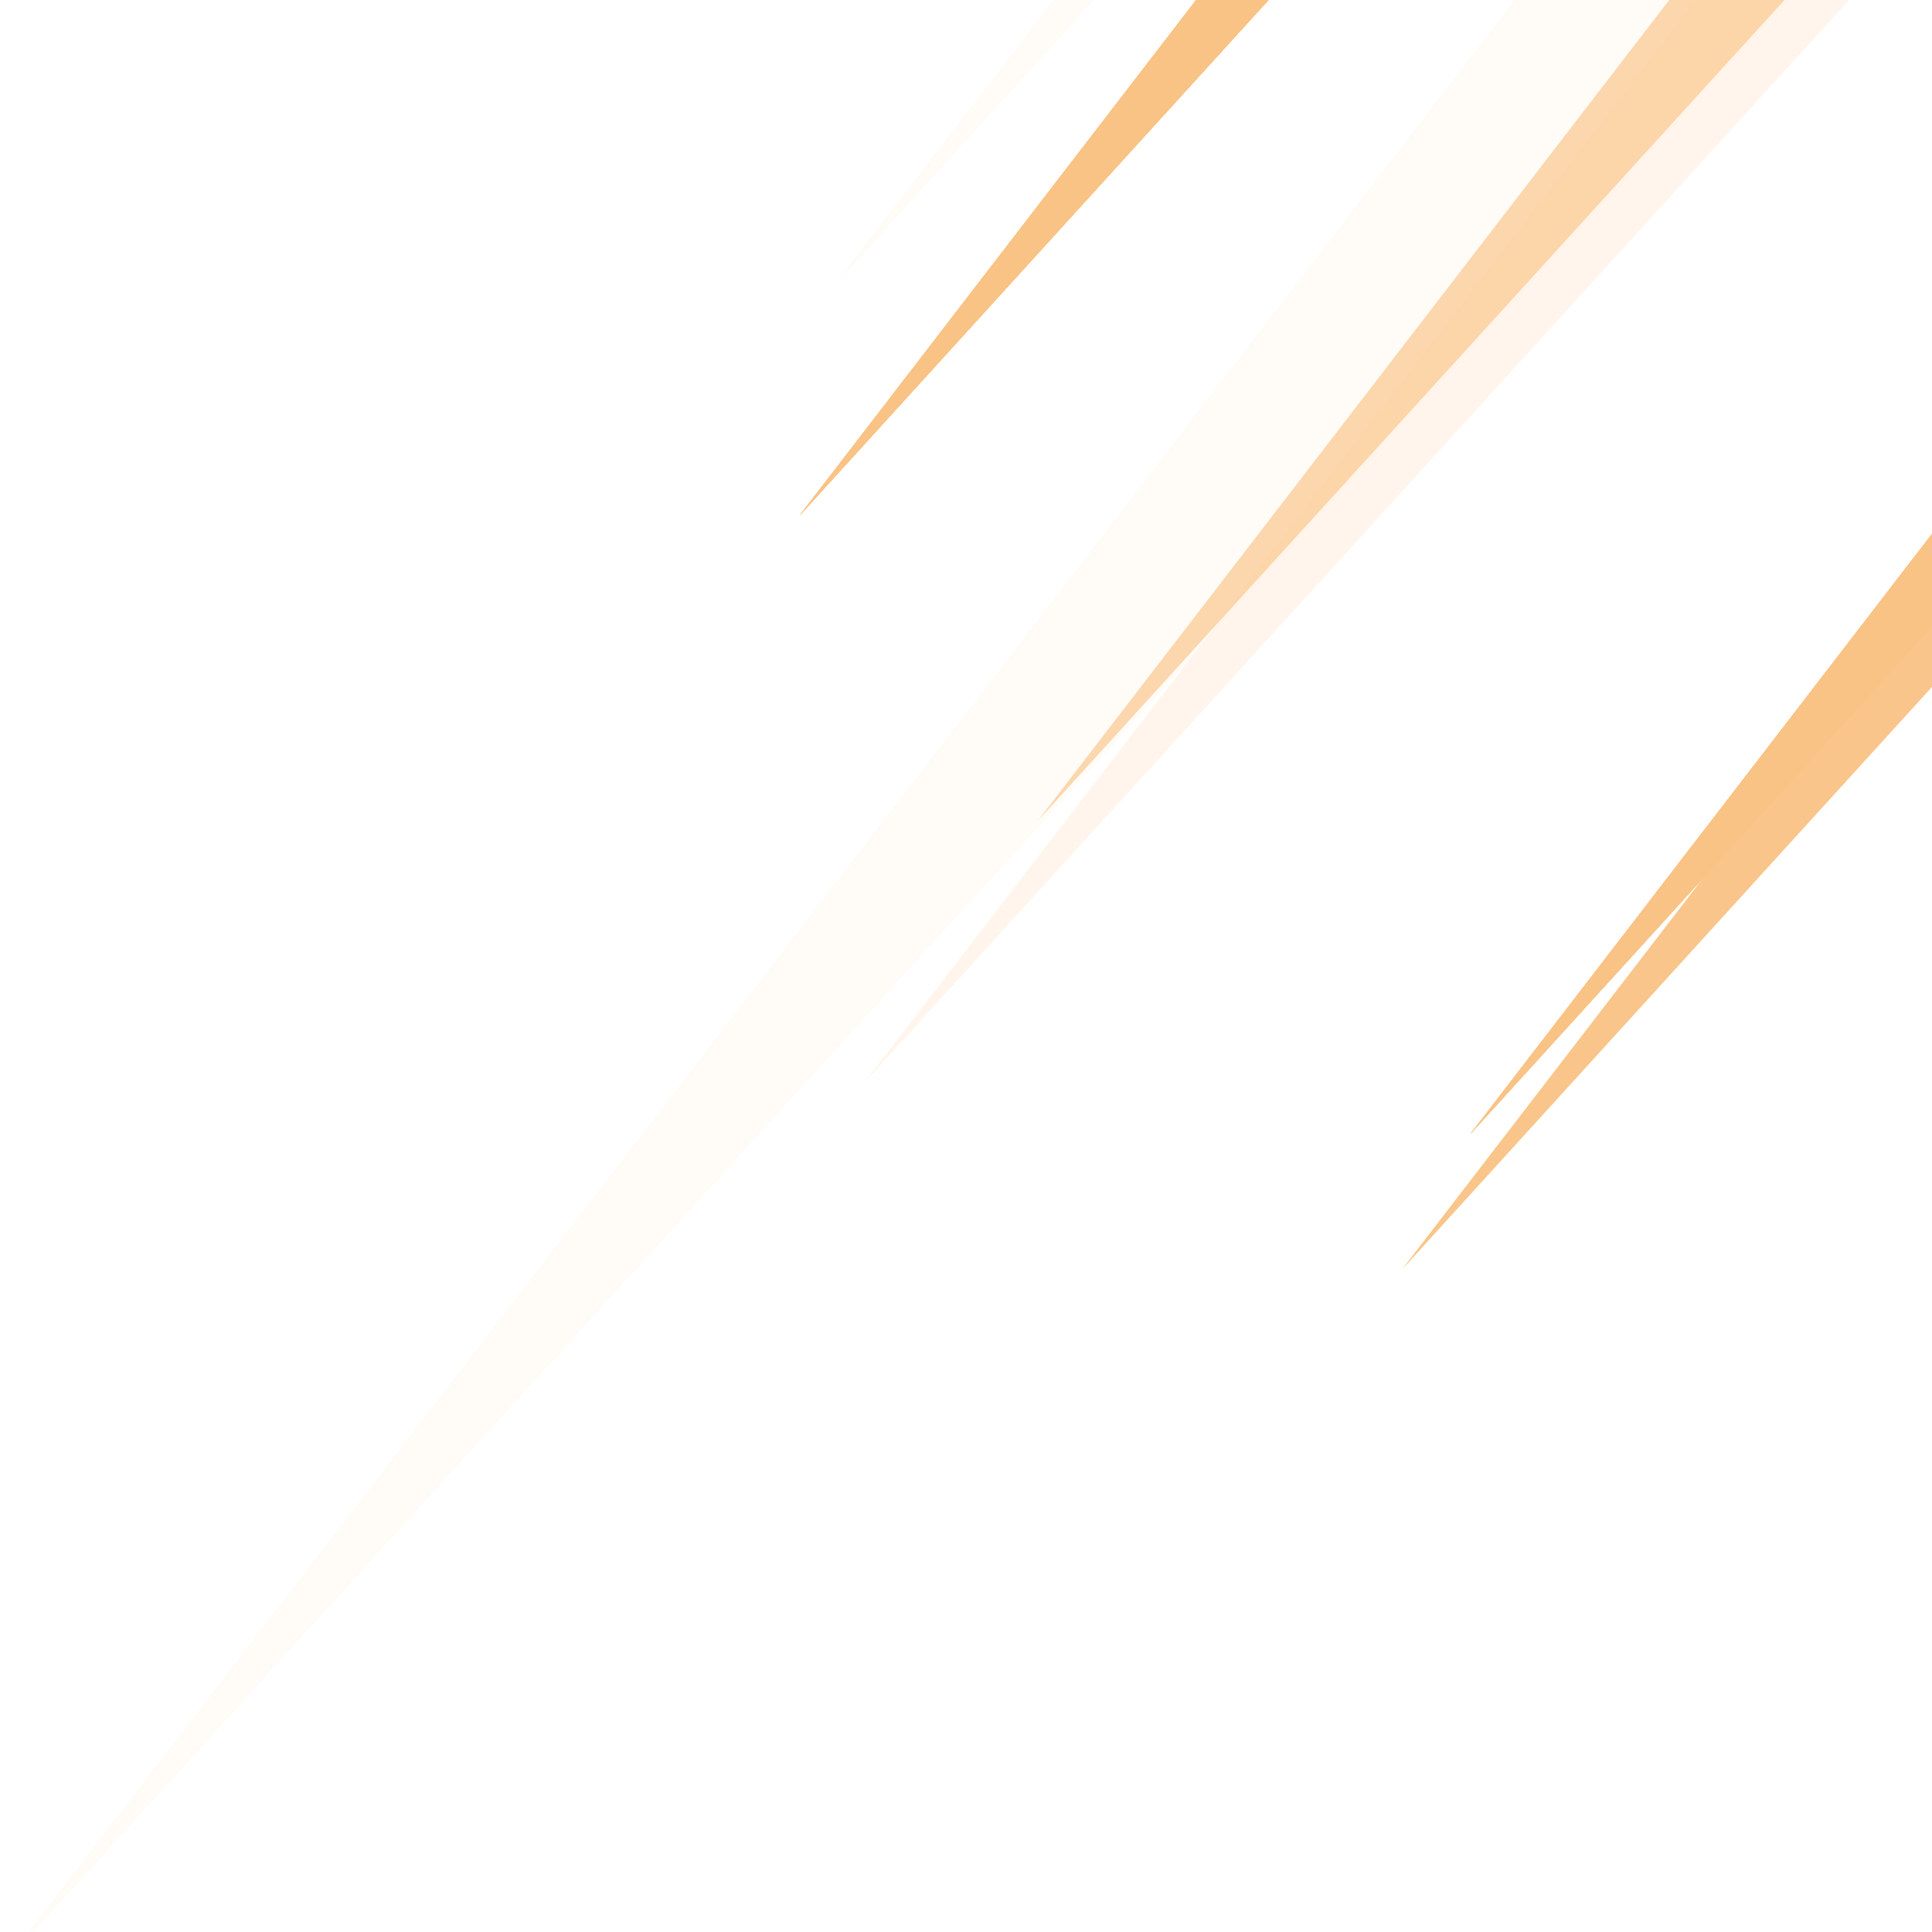 <svg width="190" height="190" viewBox="0 0 190 190" fill="none" xmlns="http://www.w3.org/2000/svg">
<g opacity="0.5" clip-path="url(#clip0_2267_511)">
<g filter="url(#filter0_f_2267_511)">
<g opacity="0.8" filter="url(#filter1_f_2267_511)">
<path d="M542.535 -496.524L527.172 -515.535L257.643 -182.001L78.65 50.685L273.006 -162.99L542.535 -496.524Z" fill="url(#paint0_linear_2267_511)"/>
</g>
<g opacity="0.8" filter="url(#filter2_f_2267_511)">
<path d="M608.477 -435.676L593.113 -454.687L323.584 -121.154L144.591 111.532L338.948 -102.142L608.477 -435.676Z" fill="url(#paint1_linear_2267_511)"/>
</g>
<g style="mix-blend-mode:plus-lighter" opacity="0.2" filter="url(#filter3_f_2267_511)">
<path d="M548.801 -440.644L533.438 -459.655L263.909 -126.121L84.915 106.565L279.272 -107.11L548.801 -440.644Z" fill="url(#paint2_linear_2267_511)"/>
</g>
<g opacity="0.8" filter="url(#filter4_f_2267_511)">
<path d="M542.535 -496.524L527.172 -515.535L257.643 -182.001L78.65 50.685L273.006 -162.99L542.535 -496.524Z" fill="url(#paint3_linear_2267_511)"/>
</g>
<g opacity="0.8" filter="url(#filter5_f_2267_511)">
<path d="M608.477 -435.676L593.113 -454.687L323.584 -121.154L144.591 111.532L338.948 -102.142L608.477 -435.676Z" fill="url(#paint4_linear_2267_511)"/>
</g>
<g style="mix-blend-mode:plus-lighter" opacity="0.2" filter="url(#filter6_f_2267_511)">
<path d="M548.801 -440.644L533.438 -459.655L263.909 -126.121L84.915 106.565L279.272 -107.11L548.801 -440.644Z" fill="url(#paint5_linear_2267_511)"/>
</g>
<g opacity="0.8" filter="url(#filter7_f_2267_511)">
<path d="M542.535 -496.524L527.172 -515.535L257.643 -182.001L78.65 50.685L273.006 -162.99L542.535 -496.524Z" fill="url(#paint6_linear_2267_511)"/>
</g>
<g opacity="0.8" filter="url(#filter8_f_2267_511)">
<path d="M608.477 -435.676L593.113 -454.687L323.584 -121.154L144.591 111.532L338.948 -102.142L608.477 -435.676Z" fill="url(#paint7_linear_2267_511)"/>
</g>
<g style="mix-blend-mode:plus-lighter" opacity="0.2" filter="url(#filter9_f_2267_511)">
<path d="M548.801 -440.644L533.438 -459.655L263.909 -126.121L84.915 106.565L279.272 -107.11L548.801 -440.644Z" fill="url(#paint8_linear_2267_511)"/>
</g>
<g opacity="0.8" filter="url(#filter10_f_2267_511)">
<path d="M542.52 -496.524L527.156 -515.536L257.627 -182.002L78.634 50.684L272.991 -162.991L542.52 -496.524Z" fill="url(#paint9_linear_2267_511)"/>
</g>
<g opacity="0.8" filter="url(#filter11_f_2267_511)">
<path d="M601.836 -422.443L586.473 -441.455L316.944 -107.921L137.95 124.765L332.307 -88.91L601.836 -422.443Z" fill="url(#paint10_linear_2267_511)"/>
</g>
<g style="mix-blend-mode:plus-lighter" opacity="0.2" filter="url(#filter12_f_2267_511)">
<path d="M545.812 -519.005L530.449 -538.017L260.92 -204.483L81.927 28.203L276.284 -185.472L545.812 -519.005Z" fill="url(#paint11_linear_2267_511)"/>
</g>
<g style="mix-blend-mode:plus-lighter" opacity="0.2" filter="url(#filter13_f_2267_511)">
<path d="M464.391 -354.206L449.027 -373.218L179.499 -39.684L0.505 193.002L194.862 -20.673L464.391 -354.206Z" fill="url(#paint12_linear_2267_511)"/>
</g>
</g>
<g opacity="0.8" filter="url(#filter14_f_2267_511)">
<path d="M542.535 -496.524L527.172 -515.535L257.643 -182.001L78.65 50.685L273.006 -162.99L542.535 -496.524Z" fill="url(#paint13_linear_2267_511)"/>
</g>
<g opacity="0.8" filter="url(#filter15_f_2267_511)">
<path d="M608.477 -435.676L593.113 -454.687L323.584 -121.154L144.591 111.532L338.948 -102.142L608.477 -435.676Z" fill="url(#paint14_linear_2267_511)"/>
</g>
<g style="mix-blend-mode:plus-lighter" opacity="0.2" filter="url(#filter16_f_2267_511)">
<path d="M548.801 -440.644L533.438 -459.655L263.909 -126.121L84.915 106.565L279.272 -107.11L548.801 -440.644Z" fill="url(#paint15_linear_2267_511)"/>
</g>
<g opacity="0.8" filter="url(#filter17_f_2267_511)">
<path d="M542.535 -496.524L527.172 -515.535L257.643 -182.001L78.65 50.685L273.006 -162.99L542.535 -496.524Z" fill="url(#paint16_linear_2267_511)"/>
</g>
<g opacity="0.8" filter="url(#filter18_f_2267_511)">
<path d="M608.477 -435.676L593.113 -454.687L323.584 -121.154L144.591 111.532L338.948 -102.142L608.477 -435.676Z" fill="url(#paint17_linear_2267_511)"/>
</g>
<g style="mix-blend-mode:plus-lighter" opacity="0.2" filter="url(#filter19_f_2267_511)">
<path d="M548.801 -440.644L533.438 -459.655L263.909 -126.121L84.915 106.565L279.272 -107.11L548.801 -440.644Z" fill="url(#paint18_linear_2267_511)"/>
</g>
<g opacity="0.8" filter="url(#filter20_f_2267_511)">
<path d="M542.535 -496.524L527.172 -515.535L257.643 -182.001L78.65 50.685L273.006 -162.99L542.535 -496.524Z" fill="url(#paint19_linear_2267_511)"/>
</g>
<g opacity="0.8" filter="url(#filter21_f_2267_511)">
<path d="M608.477 -435.676L593.113 -454.687L323.584 -121.154L144.591 111.532L338.948 -102.142L608.477 -435.676Z" fill="url(#paint20_linear_2267_511)"/>
</g>
<g style="mix-blend-mode:plus-lighter" opacity="0.2" filter="url(#filter22_f_2267_511)">
<path d="M548.801 -440.644L533.438 -459.655L263.909 -126.121L84.915 106.565L279.272 -107.11L548.801 -440.644Z" fill="url(#paint21_linear_2267_511)"/>
</g>
<g opacity="0.8" filter="url(#filter23_f_2267_511)">
<path d="M542.52 -496.524L527.156 -515.536L257.627 -182.002L78.634 50.684L272.991 -162.991L542.52 -496.524Z" fill="url(#paint22_linear_2267_511)"/>
</g>
<g opacity="0.8" filter="url(#filter24_f_2267_511)">
<path d="M565.971 -466.511L550.608 -485.523L281.079 -151.989L102.085 80.697L296.442 -132.978L565.971 -466.511Z" fill="url(#paint23_linear_2267_511)"/>
</g>
<g opacity="0.8" filter="url(#filter25_f_2267_511)">
<path d="M601.836 -422.443L586.473 -441.455L316.944 -107.921L137.95 124.765L332.307 -88.91L601.836 -422.443Z" fill="url(#paint24_linear_2267_511)"/>
</g>
<g style="mix-blend-mode:plus-lighter" opacity="0.2" filter="url(#filter26_f_2267_511)">
<path d="M545.812 -519.005L530.449 -538.017L260.92 -204.483L81.927 28.203L276.284 -185.472L545.812 -519.005Z" fill="url(#paint25_linear_2267_511)"/>
</g>
<g style="mix-blend-mode:plus-lighter" opacity="0.2" filter="url(#filter27_f_2267_511)">
<path d="M464.391 -354.206L449.027 -373.218L179.499 -39.684L0.505 193.002L194.862 -20.673L464.391 -354.206Z" fill="url(#paint26_linear_2267_511)"/>
</g>
</g>
<defs>
<filter id="filter0_f_2267_511" x="-42.12" y="-660.767" width="693.222" height="896.395" filterUnits="userSpaceOnUse" color-interpolation-filters="sRGB">
<feFlood flood-opacity="0" result="BackgroundImageFix"/>
<feBlend mode="normal" in="SourceGraphic" in2="BackgroundImageFix" result="shape"/>
<feGaussianBlur stdDeviation="21.313" result="effect1_foregroundBlur_2267_511"/>
</filter>
<filter id="filter1_f_2267_511" x="41.945" y="-552.241" width="537.296" height="639.631" filterUnits="userSpaceOnUse" color-interpolation-filters="sRGB">
<feFlood flood-opacity="0" result="BackgroundImageFix"/>
<feBlend mode="normal" in="SourceGraphic" in2="BackgroundImageFix" result="shape"/>
<feGaussianBlur stdDeviation="18.353" result="effect1_foregroundBlur_2267_511"/>
</filter>
<filter id="filter2_f_2267_511" x="107.886" y="-491.393" width="537.296" height="639.631" filterUnits="userSpaceOnUse" color-interpolation-filters="sRGB">
<feFlood flood-opacity="0" result="BackgroundImageFix"/>
<feBlend mode="normal" in="SourceGraphic" in2="BackgroundImageFix" result="shape"/>
<feGaussianBlur stdDeviation="18.353" result="effect1_foregroundBlur_2267_511"/>
</filter>
<filter id="filter3_f_2267_511" x="64.034" y="-480.537" width="505.649" height="607.983" filterUnits="userSpaceOnUse" color-interpolation-filters="sRGB">
<feFlood flood-opacity="0" result="BackgroundImageFix"/>
<feBlend mode="normal" in="SourceGraphic" in2="BackgroundImageFix" result="shape"/>
<feGaussianBlur stdDeviation="10.441" result="effect1_foregroundBlur_2267_511"/>
</filter>
<filter id="filter4_f_2267_511" x="41.945" y="-552.241" width="537.296" height="639.631" filterUnits="userSpaceOnUse" color-interpolation-filters="sRGB">
<feFlood flood-opacity="0" result="BackgroundImageFix"/>
<feBlend mode="normal" in="SourceGraphic" in2="BackgroundImageFix" result="shape"/>
<feGaussianBlur stdDeviation="18.353" result="effect1_foregroundBlur_2267_511"/>
</filter>
<filter id="filter5_f_2267_511" x="107.886" y="-491.393" width="537.296" height="639.631" filterUnits="userSpaceOnUse" color-interpolation-filters="sRGB">
<feFlood flood-opacity="0" result="BackgroundImageFix"/>
<feBlend mode="normal" in="SourceGraphic" in2="BackgroundImageFix" result="shape"/>
<feGaussianBlur stdDeviation="18.353" result="effect1_foregroundBlur_2267_511"/>
</filter>
<filter id="filter6_f_2267_511" x="64.034" y="-480.537" width="505.649" height="607.983" filterUnits="userSpaceOnUse" color-interpolation-filters="sRGB">
<feFlood flood-opacity="0" result="BackgroundImageFix"/>
<feBlend mode="normal" in="SourceGraphic" in2="BackgroundImageFix" result="shape"/>
<feGaussianBlur stdDeviation="10.441" result="effect1_foregroundBlur_2267_511"/>
</filter>
<filter id="filter7_f_2267_511" x="41.945" y="-552.241" width="537.296" height="639.631" filterUnits="userSpaceOnUse" color-interpolation-filters="sRGB">
<feFlood flood-opacity="0" result="BackgroundImageFix"/>
<feBlend mode="normal" in="SourceGraphic" in2="BackgroundImageFix" result="shape"/>
<feGaussianBlur stdDeviation="18.353" result="effect1_foregroundBlur_2267_511"/>
</filter>
<filter id="filter8_f_2267_511" x="107.886" y="-491.393" width="537.296" height="639.631" filterUnits="userSpaceOnUse" color-interpolation-filters="sRGB">
<feFlood flood-opacity="0" result="BackgroundImageFix"/>
<feBlend mode="normal" in="SourceGraphic" in2="BackgroundImageFix" result="shape"/>
<feGaussianBlur stdDeviation="18.353" result="effect1_foregroundBlur_2267_511"/>
</filter>
<filter id="filter9_f_2267_511" x="64.034" y="-480.537" width="505.649" height="607.983" filterUnits="userSpaceOnUse" color-interpolation-filters="sRGB">
<feFlood flood-opacity="0" result="BackgroundImageFix"/>
<feBlend mode="normal" in="SourceGraphic" in2="BackgroundImageFix" result="shape"/>
<feGaussianBlur stdDeviation="10.441" result="effect1_foregroundBlur_2267_511"/>
</filter>
<filter id="filter10_f_2267_511" x="41.929" y="-552.241" width="537.296" height="639.631" filterUnits="userSpaceOnUse" color-interpolation-filters="sRGB">
<feFlood flood-opacity="0" result="BackgroundImageFix"/>
<feBlend mode="normal" in="SourceGraphic" in2="BackgroundImageFix" result="shape"/>
<feGaussianBlur stdDeviation="18.353" result="effect1_foregroundBlur_2267_511"/>
</filter>
<filter id="filter11_f_2267_511" x="101.246" y="-478.16" width="537.296" height="639.631" filterUnits="userSpaceOnUse" color-interpolation-filters="sRGB">
<feFlood flood-opacity="0" result="BackgroundImageFix"/>
<feBlend mode="normal" in="SourceGraphic" in2="BackgroundImageFix" result="shape"/>
<feGaussianBlur stdDeviation="18.353" result="effect1_foregroundBlur_2267_511"/>
</filter>
<filter id="filter12_f_2267_511" x="61.046" y="-558.899" width="505.649" height="607.983" filterUnits="userSpaceOnUse" color-interpolation-filters="sRGB">
<feFlood flood-opacity="0" result="BackgroundImageFix"/>
<feBlend mode="normal" in="SourceGraphic" in2="BackgroundImageFix" result="shape"/>
<feGaussianBlur stdDeviation="10.441" result="effect1_foregroundBlur_2267_511"/>
</filter>
<filter id="filter13_f_2267_511" x="-20.376" y="-394.1" width="505.649" height="607.983" filterUnits="userSpaceOnUse" color-interpolation-filters="sRGB">
<feFlood flood-opacity="0" result="BackgroundImageFix"/>
<feBlend mode="normal" in="SourceGraphic" in2="BackgroundImageFix" result="shape"/>
<feGaussianBlur stdDeviation="10.441" result="effect1_foregroundBlur_2267_511"/>
</filter>
<filter id="filter14_f_2267_511" x="41.945" y="-552.241" width="537.296" height="639.631" filterUnits="userSpaceOnUse" color-interpolation-filters="sRGB">
<feFlood flood-opacity="0" result="BackgroundImageFix"/>
<feBlend mode="normal" in="SourceGraphic" in2="BackgroundImageFix" result="shape"/>
<feGaussianBlur stdDeviation="18.353" result="effect1_foregroundBlur_2267_511"/>
</filter>
<filter id="filter15_f_2267_511" x="107.886" y="-491.393" width="537.296" height="639.631" filterUnits="userSpaceOnUse" color-interpolation-filters="sRGB">
<feFlood flood-opacity="0" result="BackgroundImageFix"/>
<feBlend mode="normal" in="SourceGraphic" in2="BackgroundImageFix" result="shape"/>
<feGaussianBlur stdDeviation="18.353" result="effect1_foregroundBlur_2267_511"/>
</filter>
<filter id="filter16_f_2267_511" x="64.034" y="-480.537" width="505.649" height="607.983" filterUnits="userSpaceOnUse" color-interpolation-filters="sRGB">
<feFlood flood-opacity="0" result="BackgroundImageFix"/>
<feBlend mode="normal" in="SourceGraphic" in2="BackgroundImageFix" result="shape"/>
<feGaussianBlur stdDeviation="10.441" result="effect1_foregroundBlur_2267_511"/>
</filter>
<filter id="filter17_f_2267_511" x="41.945" y="-552.241" width="537.296" height="639.631" filterUnits="userSpaceOnUse" color-interpolation-filters="sRGB">
<feFlood flood-opacity="0" result="BackgroundImageFix"/>
<feBlend mode="normal" in="SourceGraphic" in2="BackgroundImageFix" result="shape"/>
<feGaussianBlur stdDeviation="18.353" result="effect1_foregroundBlur_2267_511"/>
</filter>
<filter id="filter18_f_2267_511" x="107.886" y="-491.393" width="537.296" height="639.631" filterUnits="userSpaceOnUse" color-interpolation-filters="sRGB">
<feFlood flood-opacity="0" result="BackgroundImageFix"/>
<feBlend mode="normal" in="SourceGraphic" in2="BackgroundImageFix" result="shape"/>
<feGaussianBlur stdDeviation="18.353" result="effect1_foregroundBlur_2267_511"/>
</filter>
<filter id="filter19_f_2267_511" x="64.034" y="-480.537" width="505.649" height="607.983" filterUnits="userSpaceOnUse" color-interpolation-filters="sRGB">
<feFlood flood-opacity="0" result="BackgroundImageFix"/>
<feBlend mode="normal" in="SourceGraphic" in2="BackgroundImageFix" result="shape"/>
<feGaussianBlur stdDeviation="10.441" result="effect1_foregroundBlur_2267_511"/>
</filter>
<filter id="filter20_f_2267_511" x="41.945" y="-552.241" width="537.296" height="639.631" filterUnits="userSpaceOnUse" color-interpolation-filters="sRGB">
<feFlood flood-opacity="0" result="BackgroundImageFix"/>
<feBlend mode="normal" in="SourceGraphic" in2="BackgroundImageFix" result="shape"/>
<feGaussianBlur stdDeviation="18.353" result="effect1_foregroundBlur_2267_511"/>
</filter>
<filter id="filter21_f_2267_511" x="107.886" y="-491.393" width="537.296" height="639.631" filterUnits="userSpaceOnUse" color-interpolation-filters="sRGB">
<feFlood flood-opacity="0" result="BackgroundImageFix"/>
<feBlend mode="normal" in="SourceGraphic" in2="BackgroundImageFix" result="shape"/>
<feGaussianBlur stdDeviation="18.353" result="effect1_foregroundBlur_2267_511"/>
</filter>
<filter id="filter22_f_2267_511" x="64.034" y="-480.537" width="505.649" height="607.983" filterUnits="userSpaceOnUse" color-interpolation-filters="sRGB">
<feFlood flood-opacity="0" result="BackgroundImageFix"/>
<feBlend mode="normal" in="SourceGraphic" in2="BackgroundImageFix" result="shape"/>
<feGaussianBlur stdDeviation="10.441" result="effect1_foregroundBlur_2267_511"/>
</filter>
<filter id="filter23_f_2267_511" x="41.929" y="-552.241" width="537.296" height="639.631" filterUnits="userSpaceOnUse" color-interpolation-filters="sRGB">
<feFlood flood-opacity="0" result="BackgroundImageFix"/>
<feBlend mode="normal" in="SourceGraphic" in2="BackgroundImageFix" result="shape"/>
<feGaussianBlur stdDeviation="18.353" result="effect1_foregroundBlur_2267_511"/>
</filter>
<filter id="filter24_f_2267_511" x="65.38" y="-522.228" width="537.296" height="639.631" filterUnits="userSpaceOnUse" color-interpolation-filters="sRGB">
<feFlood flood-opacity="0" result="BackgroundImageFix"/>
<feBlend mode="normal" in="SourceGraphic" in2="BackgroundImageFix" result="shape"/>
<feGaussianBlur stdDeviation="18.353" result="effect1_foregroundBlur_2267_511"/>
</filter>
<filter id="filter25_f_2267_511" x="101.246" y="-478.16" width="537.296" height="639.631" filterUnits="userSpaceOnUse" color-interpolation-filters="sRGB">
<feFlood flood-opacity="0" result="BackgroundImageFix"/>
<feBlend mode="normal" in="SourceGraphic" in2="BackgroundImageFix" result="shape"/>
<feGaussianBlur stdDeviation="18.353" result="effect1_foregroundBlur_2267_511"/>
</filter>
<filter id="filter26_f_2267_511" x="61.046" y="-558.899" width="505.649" height="607.983" filterUnits="userSpaceOnUse" color-interpolation-filters="sRGB">
<feFlood flood-opacity="0" result="BackgroundImageFix"/>
<feBlend mode="normal" in="SourceGraphic" in2="BackgroundImageFix" result="shape"/>
<feGaussianBlur stdDeviation="10.441" result="effect1_foregroundBlur_2267_511"/>
</filter>
<filter id="filter27_f_2267_511" x="-20.376" y="-394.1" width="505.649" height="607.983" filterUnits="userSpaceOnUse" color-interpolation-filters="sRGB">
<feFlood flood-opacity="0" result="BackgroundImageFix"/>
<feBlend mode="normal" in="SourceGraphic" in2="BackgroundImageFix" result="shape"/>
<feGaussianBlur stdDeviation="10.441" result="effect1_foregroundBlur_2267_511"/>
</filter>
<linearGradient id="paint0_linear_2267_511" x1="534.854" y1="-506.029" x2="208.75" y2="-242.505" gradientUnits="userSpaceOnUse">
<stop stop-color="white"/>
<stop offset="1" stop-color="#F4870B"/>
</linearGradient>
<linearGradient id="paint1_linear_2267_511" x1="600.795" y1="-445.181" x2="274.692" y2="-181.657" gradientUnits="userSpaceOnUse">
<stop stop-color="white"/>
<stop offset="1" stop-color="#F4870B"/>
</linearGradient>
<linearGradient id="paint2_linear_2267_511" x1="541.119" y1="-450.149" x2="215.016" y2="-186.625" gradientUnits="userSpaceOnUse">
<stop stop-color="#FDD6A7"/>
<stop offset="1" stop-color="#FDE7CB"/>
</linearGradient>
<linearGradient id="paint3_linear_2267_511" x1="534.854" y1="-506.029" x2="208.75" y2="-242.505" gradientUnits="userSpaceOnUse">
<stop stop-color="white"/>
<stop offset="1" stop-color="#F4870B"/>
</linearGradient>
<linearGradient id="paint4_linear_2267_511" x1="600.795" y1="-445.181" x2="274.692" y2="-181.657" gradientUnits="userSpaceOnUse">
<stop stop-color="white"/>
<stop offset="1" stop-color="#F4870B"/>
</linearGradient>
<linearGradient id="paint5_linear_2267_511" x1="541.119" y1="-450.149" x2="215.016" y2="-186.625" gradientUnits="userSpaceOnUse">
<stop stop-color="#FDD6A7"/>
<stop offset="1" stop-color="#FDE7CB"/>
</linearGradient>
<linearGradient id="paint6_linear_2267_511" x1="534.854" y1="-506.029" x2="208.75" y2="-242.505" gradientUnits="userSpaceOnUse">
<stop stop-color="white"/>
<stop offset="1" stop-color="#F4870B"/>
</linearGradient>
<linearGradient id="paint7_linear_2267_511" x1="600.795" y1="-445.181" x2="274.692" y2="-181.657" gradientUnits="userSpaceOnUse">
<stop stop-color="white"/>
<stop offset="1" stop-color="#F4870B"/>
</linearGradient>
<linearGradient id="paint8_linear_2267_511" x1="541.119" y1="-450.149" x2="215.016" y2="-186.625" gradientUnits="userSpaceOnUse">
<stop stop-color="#FDD6A7"/>
<stop offset="1" stop-color="#FDE7CB"/>
</linearGradient>
<linearGradient id="paint9_linear_2267_511" x1="534.838" y1="-506.03" x2="208.735" y2="-242.505" gradientUnits="userSpaceOnUse">
<stop stop-color="white"/>
<stop offset="0.557" stop-color="#F4870B"/>
<stop offset="1" stop-color="#F4870B"/>
</linearGradient>
<linearGradient id="paint10_linear_2267_511" x1="594.154" y1="-431.949" x2="268.051" y2="-168.424" gradientUnits="userSpaceOnUse">
<stop stop-color="white"/>
<stop offset="1" stop-color="#F4870B"/>
</linearGradient>
<linearGradient id="paint11_linear_2267_511" x1="538.131" y1="-528.511" x2="212.028" y2="-264.986" gradientUnits="userSpaceOnUse">
<stop stop-color="#FDD6A7"/>
<stop offset="1" stop-color="#FDE7CB"/>
</linearGradient>
<linearGradient id="paint12_linear_2267_511" x1="456.709" y1="-363.712" x2="130.606" y2="-100.187" gradientUnits="userSpaceOnUse">
<stop stop-color="#FDD6A7"/>
<stop offset="1" stop-color="#FDE7CB"/>
</linearGradient>
<linearGradient id="paint13_linear_2267_511" x1="534.854" y1="-506.029" x2="208.75" y2="-242.505" gradientUnits="userSpaceOnUse">
<stop stop-color="white"/>
<stop offset="1" stop-color="#F4870B"/>
</linearGradient>
<linearGradient id="paint14_linear_2267_511" x1="600.795" y1="-445.181" x2="274.692" y2="-181.657" gradientUnits="userSpaceOnUse">
<stop stop-color="white"/>
<stop offset="1" stop-color="#F4870B"/>
</linearGradient>
<linearGradient id="paint15_linear_2267_511" x1="541.119" y1="-450.149" x2="215.016" y2="-186.625" gradientUnits="userSpaceOnUse">
<stop stop-color="#FDD6A7"/>
<stop offset="1" stop-color="#FDE7CB"/>
</linearGradient>
<linearGradient id="paint16_linear_2267_511" x1="534.854" y1="-506.029" x2="208.75" y2="-242.505" gradientUnits="userSpaceOnUse">
<stop stop-color="white"/>
<stop offset="1" stop-color="#F4870B"/>
</linearGradient>
<linearGradient id="paint17_linear_2267_511" x1="600.795" y1="-445.181" x2="274.692" y2="-181.657" gradientUnits="userSpaceOnUse">
<stop stop-color="white"/>
<stop offset="1" stop-color="#F4870B"/>
</linearGradient>
<linearGradient id="paint18_linear_2267_511" x1="541.119" y1="-450.149" x2="215.016" y2="-186.625" gradientUnits="userSpaceOnUse">
<stop stop-color="#FDD6A7"/>
<stop offset="1" stop-color="#FDE7CB"/>
</linearGradient>
<linearGradient id="paint19_linear_2267_511" x1="534.854" y1="-506.029" x2="208.75" y2="-242.505" gradientUnits="userSpaceOnUse">
<stop stop-color="white"/>
<stop offset="1" stop-color="#F4870B"/>
</linearGradient>
<linearGradient id="paint20_linear_2267_511" x1="600.795" y1="-445.181" x2="274.692" y2="-181.657" gradientUnits="userSpaceOnUse">
<stop stop-color="white"/>
<stop offset="1" stop-color="#F4870B"/>
</linearGradient>
<linearGradient id="paint21_linear_2267_511" x1="541.119" y1="-450.149" x2="215.016" y2="-186.625" gradientUnits="userSpaceOnUse">
<stop stop-color="#FDD6A7"/>
<stop offset="1" stop-color="#FDE7CB"/>
</linearGradient>
<linearGradient id="paint22_linear_2267_511" x1="534.838" y1="-506.03" x2="208.735" y2="-242.505" gradientUnits="userSpaceOnUse">
<stop stop-color="white"/>
<stop offset="0.557" stop-color="#F4870B"/>
<stop offset="1" stop-color="#F4870B"/>
</linearGradient>
<linearGradient id="paint23_linear_2267_511" x1="558.289" y1="-476.017" x2="232.186" y2="-212.492" gradientUnits="userSpaceOnUse">
<stop stop-color="white"/>
<stop offset="0.557" stop-color="#F4870B"/>
<stop offset="1" stop-color="#F4870B"/>
</linearGradient>
<linearGradient id="paint24_linear_2267_511" x1="594.154" y1="-431.949" x2="268.051" y2="-168.424" gradientUnits="userSpaceOnUse">
<stop stop-color="white"/>
<stop offset="1" stop-color="#F4870B"/>
</linearGradient>
<linearGradient id="paint25_linear_2267_511" x1="538.131" y1="-528.511" x2="212.028" y2="-264.986" gradientUnits="userSpaceOnUse">
<stop stop-color="#FDD6A7"/>
<stop offset="1" stop-color="#FDE7CB"/>
</linearGradient>
<linearGradient id="paint26_linear_2267_511" x1="456.709" y1="-363.712" x2="130.606" y2="-100.187" gradientUnits="userSpaceOnUse">
<stop stop-color="#FDD6A7"/>
<stop offset="1" stop-color="#FDE7CB"/>
</linearGradient>
<clipPath id="clip0_2267_511">
<rect width="189.249" height="210" fill="white" transform="matrix(-1 0 0 1 190 0)"/>
</clipPath>
</defs>
</svg>
